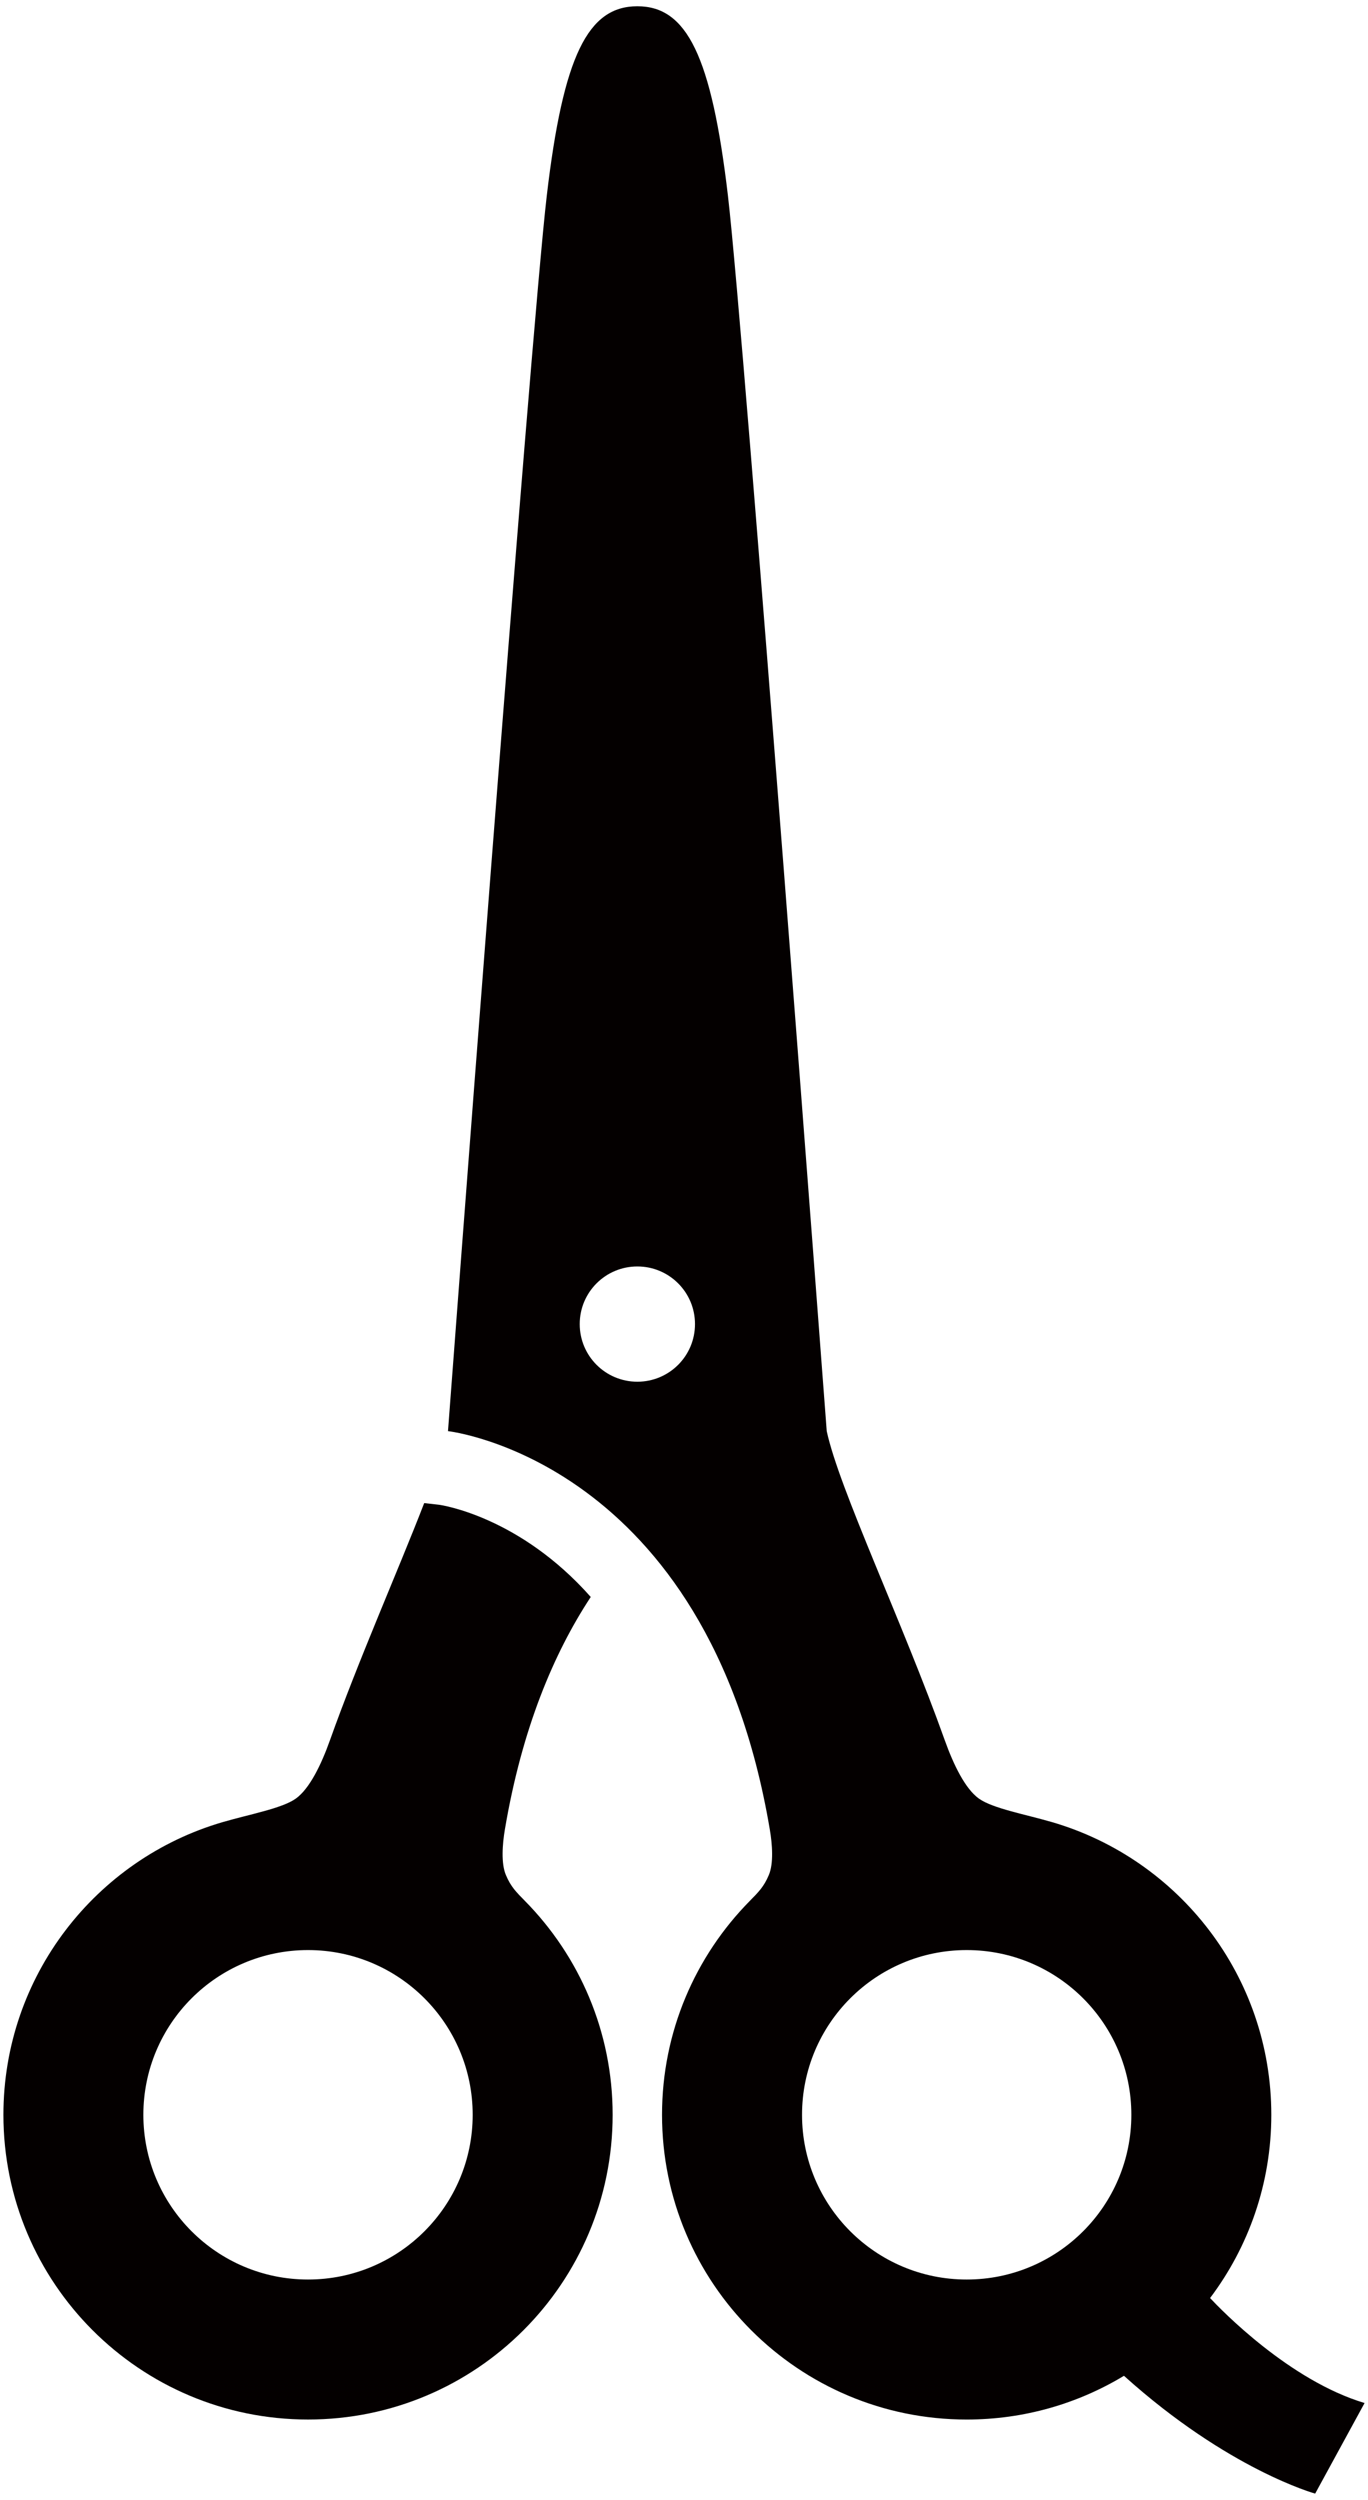 <svg version="1.1" id="_x31_3" xmlns="http://www.w3.org/2000/svg" x="0" y="0" viewBox="0 0 437.948 800" xml:space="preserve"><style>.st0{fill:#040000}</style><path class="st0" d="M161.965 600.069c-1.587-3.725-1.13-9.863-.334-14.619 5.464-32.258 15.613-56.34 27.491-74.391-22.636-25.57-47.427-29.366-48.652-29.517l-4.667-.528c-8.205 21.236-20.874 49.817-30.191 75.938-2.736 7.695-6.513 15.519-10.952 18.658-4.451 3.139-14.719 4.979-23.403 7.508-40.54 11.83-70.163 49.278-70.163 93.66 0 53.846 43.65 97.513 97.52 97.513 53.863 0 97.518-43.667 97.518-97.513 0-26.648-10.694-50.777-28.005-68.371-2.929-2.973-4.581-4.613-6.162-8.338zm-63.351 129.42c-29.114 0-52.717-23.602-52.717-52.71 0-29.131 23.603-52.722 52.717-52.722 29.107 0 52.71 23.591 52.71 52.722 0 29.108-23.603 52.71-52.71 52.71z"/><path class="st0" d="M387.388 735.417c12.31-16.329 19.607-36.628 19.607-58.637 0-44.382-29.622-81.83-70.168-93.66-8.685-2.53-18.952-4.37-23.403-7.508-4.439-3.139-8.198-10.963-10.951-18.658-13.447-37.694-33.846-80.507-37.805-98.966 0 0-26.366-350.544-31.626-395.348C227.77 17.824 219.853 2 204.039 2c-15.818 0-23.731 15.824-28.997 60.639-5.258 44.804-31.626 395.348-31.626 395.348s83.03 9.23 103.025 127.464c.809 4.756 1.265 10.894-.323 14.619-1.581 3.724-3.232 5.365-6.162 8.34-17.317 17.593-28.018 41.723-28.018 68.371 0 53.846 43.667 97.513 97.532 97.513 18.431 0 35.649-5.119 50.355-13.997C393.191 790.351 421.034 798 421.034 798l15.82-28.99c-24.002-7.18-45.76-29.646-49.466-33.593zM204.039 442.174c-10.19 0-18.449-8.234-18.449-18.449 0-10.19 8.258-18.437 18.449-18.437 10.196 0 18.454 8.247 18.454 18.437.001 10.214-8.257 18.449-18.454 18.449zm105.433 287.315c-29.108 0-52.711-23.602-52.711-52.71 0-29.131 23.603-52.722 52.711-52.722 29.125 0 52.715 23.591 52.715 52.722 0 29.108-23.591 52.71-52.715 52.71z"/></svg>